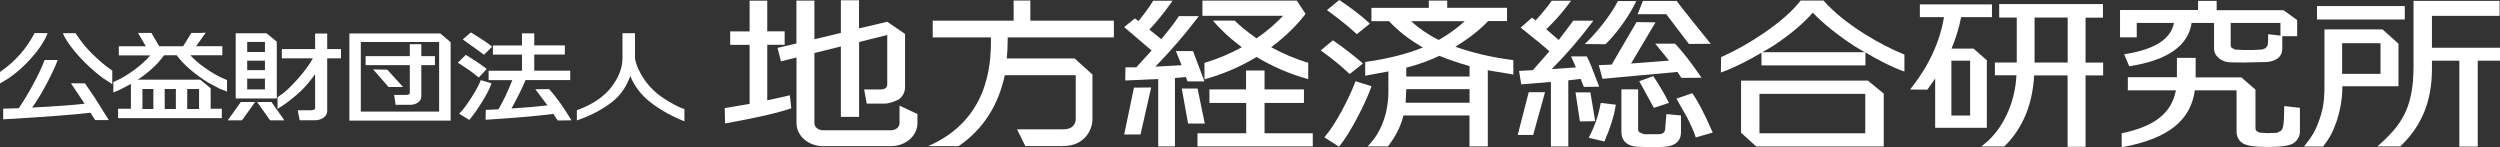 <?xml version="1.0" encoding="UTF-8"?>
<svg id="_レイヤー_2" data-name="レイヤー 2" xmlns="http://www.w3.org/2000/svg" viewBox="0 0 297.52 17.52">
  <rect x="0" y="0" width="297.52" height="17.52" fill="#333333" stroke="none"/>
  <defs>
    <style>
      .cls-1 {
        fill: #fff;
        stroke-width: 0px;
      }
    </style>
  </defs>
  <g id="_レイヤー_1-2" data-name="レイヤー 1">
    <g>
      <path class="cls-1" d="M7.49,3.94l.11.29c.36.73,1,1.59,1.88,2.56.88.96,1.82,1.8,2.79,2.52l1.09.71v-1.62l-.09-.06c-.61-.41-1.36-1.03-2.22-1.86-.76-.73-1.43-1.56-2-2.44l-.06-.09h-1.51.01Z"/>
      <path class="cls-1" d="M5.31,7.14l-.05.13c-.26.69-.68,1.6-1.27,2.69-.64,1.18-1.23,2.15-1.76,2.92-.18,0-1.85.05-1.85.05v1.26h.2c4.8-.28,8.3-.54,10.19-.78.1.16.55.88.55.88h1.63l-1.7-2.71-1.14-1.66h-1.66s1.35,2.01,1.62,2.42c-1.26.16-3.35.31-6.25.46.51-.7,1.03-1.53,1.58-2.55.62-1.15,1.08-2.11,1.37-2.85l.1-.26h-1.58.02Z"/>
      <path class="cls-1" d="M4.07,4.03c-.95,1.79-2.29,3.3-3.99,4.48l-.08.06v1.36l.94-.56c.96-.64,1.88-1.45,2.76-2.43.87-.97,1.51-1.91,1.86-2.73l.11-.26-1.55-.02-.06.1h0Z"/>
      <path class="cls-1" d="M24.09,3.92h-1.32s-.89,1.44-.98,1.59h-2.84c-.1-.17-.93-1.59-.93-1.59h-1.6s.71,1.21.94,1.59h-3.22v1.08h3.74c-.46.54-1.04,1.09-1.79,1.65-.9.67-1.73,1.16-2.48,1.47l-.12.05v1.25l.73-.32c.48-.22.93-.46,1.36-.71v2.96h-1.53v1.12h12.35v-1.12h-1.33v-2.44l-1.25-1.02h-7.43c1.29-.84,2.35-1.81,3.13-2.9h1.51c.79,1.08,2.04,2.18,3.75,3.25l1.32.71.92.36v-1.37l-.12-.05c-.82-.33-1.68-.81-2.56-1.44-.73-.51-1.26-1-1.69-1.46h3.81v-1.08h-3.12c.29-.41,1.14-1.6,1.14-1.6h-.38v.02ZM18.25,10.59v2.38h-1.3v-2.38h1.3ZM20.93,10.59v2.38h-1.33v-2.38h1.33ZM23.69,10.59v2.38h-1.41v-2.38h1.41Z"/>
      <path class="cls-1" d="M28.05,3.95v7.77h4.89v-6.76l-1.22-1h-3.67ZM31.53,4.99v1.2h-2.11v-1.2h2.11ZM31.53,7.22v1.13h-2.11v-1.13h2.11ZM31.53,9.36v1.28h-2.11v-1.28h2.11ZM37.5,3.99v1.85h-3.96v1.1h3.7c-.41.73-1,1.55-1.81,2.46-.97,1.08-1.64,1.69-2.31,2.11l-.09.06v1.38l.29-.18c.77-.46,1.9-1.36,2.64-2.09.6-.6,1.09-1.23,1.54-1.85v4.04s0,.09-.09.16l-.29.09h-1.69l.23,1.19h1.84c.36,0,.69-.1.98-.29.3-.21.46-.48.46-.79v-6.29h1.64v-1.1h-1.64v-1.85h-1.44Z"/>
      <path class="cls-1" d="M41.58,3.98v10.37h12.05V5.03l-1.23-1.05h-10.82ZM52.26,5v8.28h-9.32V5h9.32ZM48.77,5.26v1.42h-5.26v1.07h5.26v3.36s-.03.07-.09.11l-.27.08h-1.5l.17,1.17h1.78c.32,0,.61-.09.86-.26.28-.19.42-.42.42-.71v-3.75h1.62v-1.07h-1.62v-1.42h-1.37ZM46.24,10.35h1.72l-1.87-2.06-1.68-.03,1.83,2.09Z"/>
      <path class="cls-1" d="M55.07,4.69l2.53,1.82.12-.11.85-.85-.17-.13c-.45-.36-1.19-.85-2.24-1.49l-.12-.07-.98.84h.01ZM62.12,3.98v1.43h-3.46v1.09h3.46v1.92h-3.97v1.12h2.82c-.49,1.26-1.04,2.43-1.65,3.47-.19,0-1.51.07-1.51.07v.18l-.02.98h.21c3.71-.24,6.34-.47,7.85-.69.1.15.52.79.52.79h.11l1.53-.02-.18-.29c-.84-1.35-1.58-2.44-2.43-3.37l-.06-.06-1.63.02s1.15,1.53,1.44,1.92c-.96.12-2.37.25-4.28.37.57-1.02,1.14-2.14,1.68-3.38h5.31v-1.12h-4.28v-1.92h3.64v-1.09h-3.64v-1.43h-1.46ZM54.48,7.46l.21.13c.84.53,1.56,1.04,2.14,1.52l.14.12.95-1.02-.16-.13c-.43-.34-1.17-.84-2.19-1.47l-.13-.08-.95.92h0ZM57.16,9.69c-.22.51-.57,1.16-1.07,1.94-.49.77-.92,1.35-1.28,1.73l-.17.17,1.21.74.11-.13c.46-.56.94-1.25,1.43-2.05.5-.81.85-1.48,1.03-1.98l.07-.19-1.27-.39-.07.16h.01Z"/>
      <path class="cls-1" d="M74.08,3.96v2.97c0,1.13-.44,2.28-1.31,3.42-.88,1.15-2.22,2.07-4,2.72l-.12.05v1.21l.25-.09c1.51-.52,3.13-1.41,4.12-2.25.95-.81,1.59-1.82,1.99-2.95.37.93.95,1.82,1.81,2.63.99.94,2.75,2.01,4.37,2.66l.26.11v-1.46l-.13-.04c-.58-.2-1.35-.61-2.29-1.21-.93-.6-1.71-1.34-2.32-2.22-.6-.87-.99-1.73-1.14-2.54v-3.02h-1.5.01Z"/>
      <path class="cls-1" d="M89.21.09v3.65h-2.31v1.6h2.31v7.02c-.28.05-2.96.5-2.96.5v.17l.04,1.66.22-.04c3.4-.61,6.13-1.23,7.52-1.72l.14-.05-.17-1.54s-2.31.51-2.69.6v-6.61h2.07v-1.6h-2.07V.08h-2.11.01Z"/>
      <path class="cls-1" d="M134.95,10.43l-1.16,5.57h1.94s1.27-5.59,1.27-5.59l-2.05.02Z"/>
      <path class="cls-1" d="M141.39,14.7h1.99s-.86-4.16-.86-4.16h-1.88l.75,4.16Z"/>
      <path class="cls-1" d="M143.93,10.64v1.61h4.38v3.61h-5.8v1.56h13.72v-1.56h-5.74v-3.61h4.69v-1.61h-11.26,0Z"/>
      <path class="cls-1" d="M157.92,1.2l.2.15c1.35.99,2.44,1.87,3.23,2.61l.12.11,1.56-1.26-.17-.15c-.92-.84-2.05-1.71-3.36-2.58l-.12-.08-1.46,1.2ZM170.04.08v.86h-6.83v1.58h2.1c1.11,1.2,2.47,2.24,4.03,3.13-1.83.75-4.07,1.32-6.7,1.7l-.17.02v1.64l.8-.15s1.6-.29,1.96-.36v2.36c0,2.46-.77,4.68-2.18,6.24l-.29.32h2.41l.06-.07c.9-1.16,1.5-2.4,1.79-3.61h7.86v3.68h2.18v-9.06c.39.07,3.04.51,3.04.51v-1.72l-.17-.02c-2.45-.31-4.7-.85-6.73-1.57,1.59-.97,2.91-2,3.9-3.05h2.25V.93h-7.12V.07h-2.2.01ZM174.32,2.52c-.92.83-1.95,1.59-3.11,2.24-1.24-.62-2.33-1.38-3.29-2.24h6.41,0ZM171.3,6.64c1.1.46,2.31.87,3.59,1.22v1.25h-7.53v-1.06c1.42-.36,2.74-.83,3.94-1.41ZM174.89,10.61v1.62h-7.61c.01-.32.07-1.47.08-1.62h7.54-.01ZM157.18,6l.2.15c1.19.86,2.24,1.71,3.12,2.55l.12.11,1.59-1.26-.18-.15c-1.18-.99-2.28-1.83-3.28-2.52l-.12-.08-1.45,1.2ZM161.25,9.85c-.39,1.01-.92,2.15-1.6,3.4-.68,1.25-1.32,2.23-1.9,2.92l-.14.17,1.75,1.12.11-.14c.66-.85,1.35-1.98,2.07-3.34.72-1.36,1.26-2.55,1.61-3.53l.07-.19-1.9-.59-.07.17h0Z"/>
      <path class="cls-1" d="M180.62,16.06h1.84s1.41-5.09,1.41-5.09h-1.94l-1.31,5.09Z"/>
      <path class="cls-1" d="M188.02,14.45h.16s1.66-.03,1.66-.03l-.57-3.42h-1.77s.52,3.45.52,3.45Z"/>
      <path class="cls-1" d="M190.46,12.43c-.19,1.17-.62,2.44-1.28,3.75l-.11.22,1.87.44.06-.15c.67-1.56,1.09-2.91,1.26-4.04l.03-.19-1.79-.21-.03.18h-.01Z"/>
      <path class="cls-1" d="M191.8,7.69c-.18,0-1.53.06-1.53.06l.06.23.38,1.4s8.68-.8,8.92-.82c.09.14.47.71.47.71l2.4-.02-.21-.3c-1.19-1.71-2.03-2.78-2.89-3.69l-.06-.06h-2.35s1.3,1.6,1.64,2.01c-.58.04-3.93.31-4.52.35.33-.56,2.91-4.9,2.91-4.9l-2.26-.03s-2.86,4.88-2.96,5.06Z"/>
      <path class="cls-1" d="M192.96,10.64v5.05c0,.73.32,1.63,1.84,1.77.06,0,1.64.06,1.64.06,1.06,0,1.81-.04,2.22-.13.43-.1.78-.28,1.02-.56.25-.28.37-.64.37-1.08v-2.01l-1.74-.16-.14,1.83c-.04.19-.11.33-.24.42-.13.09-.32.14-.57.14h-1.71l-.48-.19c-.15-.09-.22-.21-.22-.38v-4.77h-2,0Z"/>
      <path class="cls-1" d="M195.09,9.67l1.73,3.16.16-.04,1.64-.55-.1-.2c-.47-.92-1.03-1.87-1.68-2.85l-.08-.13-1.67.6h0Z"/>
      <path class="cls-1" d="M199.51,11.74l1.29,2.28c.47.93.79,1.65.95,2.16l.05.18,2.03-.59-.09-.2c-.91-2.05-1.67-3.52-2.27-4.36l-.09-.12-1.87.65Z"/>
      <path class="cls-1" d="M214.29.07l-.06.07c-.93,1.19-2.36,2.45-4.25,3.75-1.65,1.13-3.35,2.1-5.05,2.86l-.11.05-.02,1.83.26-.1c1.53-.57,3.06-1.36,4.57-2.26v1.51h12.37v-1.54c1.58.94,3.08,1.71,4.38,2.18l.26.09v-2.02l-.13-.05c-1.41-.57-2.96-1.37-4.61-2.4-2.01-1.26-3.64-2.58-4.83-3.91l-.06-.07h-2.72ZM211.21,5.33c1.95-1.3,3.45-2.59,4.52-3.82,1.36,1.39,3.05,2.74,5.05,4.03.4.26.76.44,1.15.67h-12.19c.49-.29.98-.55,1.47-.87h0ZM207.2,9.59v6.21l1.8,1.63h15.18v-6.29l-1.89-1.55h-15.09ZM221.98,11.17v4.69h-12.59v-4.69h12.59Z"/>
      <path class="cls-1" d="M261.59.08v1.11h-9.29v3.25h1.99v-1.71h4.43c-.35,1.88-2.24,3.13-5.69,3.69l-.24.04.6,1.42.15-.02c4.44-.7,6.87-2.43,7.28-5.13h2.67v3.03c0,.46.19.85.58,1.17.37.31.85.48,1.42.49l1.48.02,2.76-.06c.56-.04,1.01-.19,1.35-.45.35-.28.53-.67.53-1.16v-1.46h1.77v-1.92l-1.63-1.18h-7.95V.1h-2.21v-.02ZM271.39,2.73v1.51c-.1,0-1.46-.17-1.46-.17v.22c0,.79-.05,1.05-.08,1.14l-.22.3-.41.16-1.04.06h-1.2l-.98-.05-.4-.2c-.09-.08-.13-.19-.13-.33v-2.64h5.92Z"/>
      <path class="cls-1" d="M286.19.72h-10.45v1.6h10.45V.72Z"/>
      <path class="cls-1" d="M283.54,3.5l1.9,1.7v5.07h-6.68v.07c0,1.33-.23,2.72-.69,4.11-.38,1.14-.84,2.01-1.55,2.92l-.06.07h-2.27l.24-.31c.75-.95,1.05-1.51,1.3-2.11.28-.67.5-1.35.66-2.03.16-.68.24-1.62.24-2.81V3.5h6.92-.01ZM278.73,5.14v3.65h4.57v-3.65h-4.57Z"/>
      <path class="cls-1" d="M100.07.06v3.86c-.25.06-2.76.66-3.15.75V.07h-2.14v5.1c-.26.06-2.25.53-2.25.53l.41,1.6s1.48-.37,1.85-.46v7.82c0,1.5,1.41,2.73,3.14,2.73h8.11c1.73,0,3.14-1.22,3.14-2.73v-1.09l-2.13-1v2.09c0,.47-.45.84-1.01.84h-8.11c-.56,0-1.01-.38-1.01-.84V6.31c.25-.06,2.75-.68,3.15-.78v8.38h2.17V5c.25-.06,2.95-.74,3.35-.84v5.85c0,.3-.1.64-.89.64h-1.86l.31,1.68h2.12c.73,0,1.69-.5,1.73-.52.48-.39.71-.88.71-1.48v-6.29l-2.12-1.45s-2.94.7-3.36.79V.03h-2.17v.03Z"/>
      <path class="cls-1" d="M137.23.09l-.05.09c-.47.76-1.05,1.54-1.7,2.33-.13-.1-.41-.32-.41-.32l-1.29,1.03s3.01,2.56,3.27,2.79c-.22.24-1.73,1.9-1.82,2h-1.29l-.03,1.57s3.84-.17,3.93-.18v8.02h1.99v-8.14c.26-.02,1.09-.09,1.31-.11.02.06.18.52.18.52h2.02l-1.36-3.61h-2.04s.54,1.32.68,1.68c-.4.02-2.45.14-3.12.17,1.79-1.85,3.46-3.76,4.93-5.7l.23-.31h-2.36l-.06.08c-.52.79-.97,1.37-2.04,2.66-.22-.18-1.19-.95-1.42-1.14.87-.92,1.73-1.97,2.55-3.13l.21-.3h-2.31Z"/>
      <path class="cls-1" d="M184.66.11l-.06.08c-.52.72-1.15,1.48-1.85,2.24-.13-.1-.43-.33-.43-.33l-1.35,1.19.18.14c1.64,1.3,2.69,2.17,3.24,2.68-.22.24-1.88,2.14-1.97,2.24-.14,0-1.64.09-1.64.09l.26,1.6s3.16-.26,3.53-.29v7.68h2.07v-7.87c.26-.03,1.24-.14,1.47-.17.08.2.38.95.38.95l1.82-.02-.09-.26c-.68-1.82-1.1-2.85-1.33-3.25l-.06-.1h-1.86s.44.99.58,1.31c-.39.03-2.21.16-2.88.2,1.68-1.69,3.27-3.52,4.72-5.45l.23-.31h-2.39l-.27.37s-1.25,1.66-1.46,1.93c-.24-.21-1.24-1.08-1.48-1.28,1.04-1,1.95-2.03,2.72-3.08l.22-.31h-2.31v.02Z"/>
      <path class="cls-1" d="M192.54.11l-.05.11c-.28.56-.69,1.21-1.22,1.94-.74,1.02-1.62,2.05-2.33,2.75l-.34.33,2.46.02.06-.05c.55-.53,1.13-1.21,1.73-2.01.69-.93,1.28-1.87,1.74-2.79l.14-.28h-2.18v-.02Z"/>
      <path class="cls-1" d="M237.92.47v1.62h2.09v5.35h-2.6v1.52h2.56c-.07,1.46-.38,2.88-.95,4.23-.59,1.41-1.4,2.6-2.4,3.55l-.82.69h2.72l.06-.05c2.14-2.11,3.31-4.94,3.5-8.41h3.98v8.5h2.14v-8.5h2.09v-1.52h-2.09V2.1h2.07V.48h-12.36,0ZM246.07,2.09v5.35h-3.94V2.09h3.94ZM228.48.52v1.52h2.87c-.48,2.89-1.75,5.68-3.79,8.3l-.24.31,2.05.02s.57-.81.93-1.33v5.87h6.15V7.17l-1.59-1.39h-2.61c.5-1.2.89-2.45,1.14-3.74h3.67V.52h-8.59,0ZM234.46,7.22v6.53h-2.23v-6.53h2.23Z"/>
      <path class="cls-1" d="M259.07,6.87v2.32h-5.84v1.56h5.72c-.51,2.67-2.46,4.25-6.3,5.08l-.15.03v1.66l.23-.04c5.3-1,7.99-3.15,8.47-6.73h4.97v4.9c0,.58.23,1.05.69,1.37.44.31,1.43.47,3.04.47s2.68-.16,3.12-.5c.46-.35.69-.82.69-1.39v-2.77l-1.87-.21v.22c0,.94-.04,1.63-.1,2.04-.06.38-.17.62-.34.72l-.44.21-1.14.03-.93-.06-.35-.19c-.08-.09-.12-.21-.12-.37v-4.55l-1.68-1.46h-5.44v-2.32h-2.2l-.03-.02Z"/>
      <path class="cls-1" d="M287.22,8.2c0,1.89-.28,3.54-.84,4.89-.58,1.39-1.5,2.58-3.07,3.99l-.38.34h2.73l.05-.05c2.53-2.44,3.71-5.36,3.71-9.18v-.97h3.26v10.23h2.19V7.22h2.65v-1.54h-8.1V1.89h8.05V.1h-10.24s0,8.11,0,8.11h0Z"/>
      <path class="cls-1" d="M195.52.11l-.63,1.58h3.41c.12.16,2.69,3.54,2.69,3.54l2.6-.02-.25-.31s-3.38-4.16-3.73-4.7l-.05-.09h-4.04Z"/>
      <path class="cls-1" d="M28.66,12.14l-1.56,2.18h1.7l1.56-2.18h-1.7Z"/>
      <path class="cls-1" d="M30.6,12.14l1.54,2.18h1.7l-1.53-2.18h-1.71Z"/>
      <path class="cls-1" d="M120.63.06v2.4h-9.63v1.99h6.93v.37c0,2.9-.32,9.48-7.48,12.57h3.63c2.94-2,4.73-4.87,5.5-8.44h8.44v5.22c0,.29-.11,1.22-1.5,1.22h-5.49l.99,1.99h4.5c2.56,0,3.49-1.92,3.49-3.21v-5.3l-2.12-1.91h-8.08c.09-.87.11-1.66.11-2.22v-.29h12.64v-1.99h-9.94V.06h-1.99Z"/>
      <path class="cls-1" d="M150.49,8.39h-2.2v2.95h2.2v-2.95Z"/>
      <path class="cls-1" d="M155.55,7.43c-1.49-.45-2.92-1.07-4.27-1.81,2.08-1.54,3.4-3.07,4.01-3.86l.08-.11-1.04-1.58h-11.23v1.81h9.6c-.7.74-1.74,1.71-3.16,2.68-1.14-.78-2.01-1.53-2.61-2.11h-2.59c.69.81,1.84,1.98,3.45,3.17-1.35.74-2.8,1.36-4.32,1.82l-.13.04v1.96l.24-.07c2.12-.6,4.11-1.47,5.96-2.59,1.82,1.1,3.8,1.97,5.91,2.57l.24.07v-1.96l-.13-.04h0Z"/>
    </g>
  </g>
</svg>